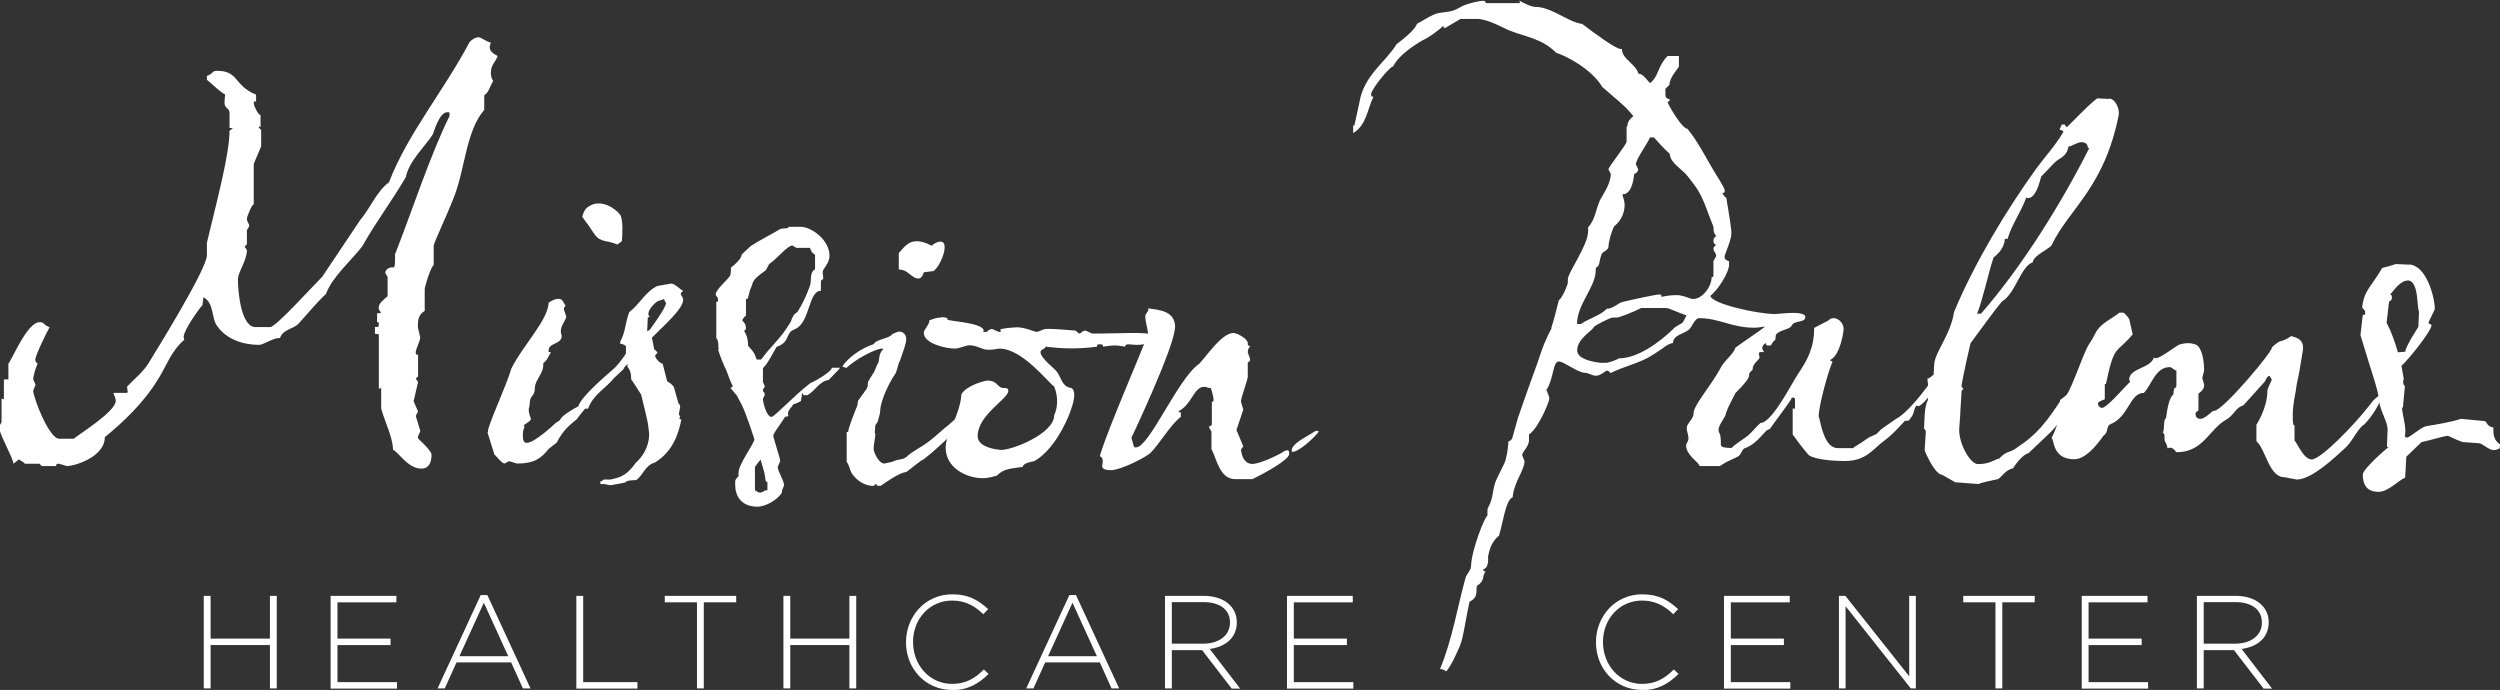 <?xml version="1.0" encoding="UTF-8"?>
<svg xmlns="http://www.w3.org/2000/svg" id="a" width="128.09" height="35.35" viewBox="0 0 128.09 35.35">
  <rect x="0" y="0" width="128.09" height="35.35" fill="#333333" stroke="none"/>
  <defs>
    <style>.b{fill:#fff;}</style>
  </defs>
  <path class="b" d="m25.15,2.18c-.03.09-.06.17-.06.23,0,.23.2.35.41.46-.15.38-.35.43-.35.9,0,.09.03.26.12.38-.14.2-.23.61-.46.73v.75c-.93,1.07-.99,3.05-1.54,4.44-.38.99-1.05,2.38-1.05,2.52v.99c-.2.2-.46,1.13-.46,1.25v1.1c-.35.2-.35.52-.35.84l.12.52c0,.17-.23.61-.23.75,0,.09,0,.14.12.14v1.1l-.12.12.12.17-.23.99.23.52-.12.23.23.75c0,.14-.12.2-.12.38,0,.06.7.61.7.87,0,.43-.17.7-.52.7-.7,0-1.19-.87-1.45-.96-.03-.7-.41-1.39-.61-2.12v-1.07s-.06.06-.12.06v-2.79s-.14-.03-.2-.03v-.35h.17l.03-.12c0-.15-.03-.12-.09-.12v-.46c.06,0,.17,0,.2-.03-.06-.12-.12-.12-.12-.26,0-.23.32-.46.46-.58v-.99l-.12-.2c0-.17.17-.29.35-.29h.09c.06-.06.06-.14.06-.67.9-2.29,1.8-5.08,2.79-7.08v-.17s.03-.03-.12-.03c-.41,0-.7,1.07-.73,1.13-.41.64-1.22,1.36-1.39,2.2-.73,1.25-1.51,2.26-2.23,3.54-.58.75-1.54,1.57-1.86,2.44-.55.52-.93,1.01-1.42,1.54-.26.26-.81.29-.93.72h-.06c-.29,0-.81.35-1.01.35-.84,0-1.68-.29-2.15-.96-.32-.43-.14-1.16-.7-1.48-.03.09-.03.26-.06.41-.15.14-.96,1.28-.96,1.62,0,.06.03.09.03.15-.67.58-.9,1.31-1.31,1.97-.75,1.25-1.83,2.26-2.76,3.02,0,1.01-1.54,1.48-1.94,1.48l-.41-.12c-.15,0-.12.03-.15.12h-.73l-.12-.12h-.75c-.09-.14-.26-.14-.29-.23l-.29.23c-.03-.32-.73-1.54-.73-1.83,0-.14.12-.29.12-.29v-1.16q0-.06.03-.06s.03.03.06.03h.03v-1.01h.23v-.81c.17-.17.96-2.12,1.59-2.12.29,0,.12.09.52.26-.14.23-.73,1.45-.73,1.65,0,.14.06.17.12.2-.12.26-.23.67-.23.81l.12.29-.12.29c0,.35.81,2.47,1.33,2.47h.75c.26-.23,2.15-1.39,2.15-1.94,0-.14-.06-.2-.12-.41h.67c.06,0,.06-.03.06-.06,0-.09-.03-.17-.03-.26.35-.38.84-.75,1.13-1.25.23-.38,2.96-4.76,2.96-5.48v-.64c.55-2.29,1.16-4.58,1.16-5.74l.17-.12-.17-.03v-.78c0-.23-.26-.2-.26-.52,0-.12.03-.26.03-.41-.29-.15-.67-.55-.93-.75v-.2c.38-.14.23-.26.52-.26,1.13,0,.84.75,2,1.22v.35c-.09,0-.12-.03-.12.12,0,.06.2.55.35.58v.61s-.06-.03-.06-.03c-.03,0-.03.03-.03.06l.12.12v.84l-.38.9v2.06c-.12.06-.35.64-.35.75,0,.17.12.23.12.38l-.12.2v.73l-.12.12.12.17c0,.55-.46,1.13-.46,1.51,0,.67.17,2.44.9,2.44h.75c.29,0,2.09-2,2.67-2.58l1.94-2.9c.49-.55.84-1.48,1.48-1.94.96-2.5,2.84-4.73,4.12-7.17.12-.15.32-.26.46-.26s.32.17.58.26Z"></path>
  <path class="b" d="m32.35,19.5c-.03-.12.03-.46-.2-.7v-.15c-.12.12-.2.2-.2.26l-.49.46c-.41.52-1.07.84-1.33,1.57h-.15c-.09.09-.44.55-.44.55-.35.29-.67.52-1.02,1.19l-.41.32c-.41.52-.78.75-1.62.75l-.41-.12-.23.12c-.14,0-.46-.43-.52-.46l-.35-1.13s0-.03.03-.03c-.12-.12.96-2.41,1.19-3.25.61-1.22,1.86-2.44,1.91-3.37.17-.12.35-.2.49-.2.26,0,.23.17.38.35-.06.06-.09.12-.09.2l.12.35c0,.23-.41.55-.23.99,0,.46-.67.35-.67.75,0,.12-.03.09.12.09l-.23.41-.17.17c.06.49-.43.84-.43,1.28s-.26.32-.26.78c0,.26-.15.2.06.78,0,.17-.52.32-.32.41-.09.17-.09.29-.09.44,0,.23.03.38.2.38.41,0,1.45-.99,1.48-1.02l.23-.15c0-.17.67-.58.93-.7.12-.43,1.07-1.28,1.77-1.89.17-.12.43-.46.67-.81v-.38s-.12-.12-.26-.12h-.03v-.12c.26-.46.26-.99.46-1.51.52-.38.84-1.07,1.45-1.34l.7-.12c.17,0,.46.29.61.38-.06.06-.09.06-.12.12,0,.15.12.15.12.35-.03.46-.9,1.22-1.6,1.92l.12.61c.06,0,.06.06.17.14-.03.09-.12.12-.12.17-.03.12.26.41.38.41l.23.9c.12.09.29.17.35.32l.23.81s.09.09.09.17q-.09.46-.06.46s.06-.03.06.03-.12.15.06.17c-.15.75-.44,1.65-1.36,2.21-.52.15-.58.64-.96.9-.06,0-.52,0-.55.12-.72.14-.75.14-.75.14-.09,0-.26-.06-.41-.06h-.12v-.14c.12,0,.12-.09.2-.09h.32c.29-.09.73-.06,1.28-.84-.03,0,.7-.52.7-1.51,0,0,0-.03-.06-.49,0-.09-.29-1.25-.35-1.51l-.26-.41-.23-.35Zm-2.26-8.04c-.09-.12-.17-.23-.26-.35.06-.23.14-.41.32-.52.61-.44,1.39.09,1.62.41.17.23.12,1.07.09,1.36l-.23.17c-.49-.23-.87-.09-1.16-.52-.12-.15-.23-.35-.38-.55Zm3.13,4.61c0,.17.03.03.06.17l-.09.03-.03.7.12-.06c.09-.12.81-1.1.84-1.36,0-.09-.09-.12-.09-.23l-.35.12c-.09.06-.46.38-.46.64Z"></path>
  <path class="b" d="m36.82,17.93c-.03-.12.03-.46-.12-.61v-1.86c.06,0,.09.03.09-.12s-.12-.14-.12-.26c0-.26.7-.81.75-.99.03-.12.03-.26.03-.38.17-.12.55-.46.55-.67l.46-.43c.49-.32,1.02-.58,1.51-.87.09-.06.44,0,.44-.12h.61c.55,0,1.48.67,1.48,1.48,0,.41-.35.67-.35.84,0,.09.03.23.03.32,0,.06-.06.06-.12.12v.52c-.64,0-.55,1.57-1.28,1.94l-.12.06c-.41.15-.17.64-.87.87-.26.43-.38.75-.7,1.1v.7l.09.2c0,.15-.09.09-.09.23,0,.12.09.06.09.2s-.09.15-.09.26.17.9.44.9c.15,0,1.13-1.07,2-1.74.17-.06,1.02-.52,1.1-.78h.41c-.03.06-.09.12-.14.17l-.44.46c-.49.06-.67.55-1.1.78h-.12c-.14,0-.09-.12-.14-.12l-.06.41c-.09.06-.2.12-.38.17l-.03.03c-.06.12-.26.26-.26.49,0,.03.03.06.03.09-.09.03-.12.03-.17.03l-.17.26c-.2.29-.44.61-.44.72,0,.09.35,1.16.35,1.25,0,.15-.12.26-.12.38,0,.15.32.7.32.87,0,.06-.03.15-.09.26l-.03.17c-.2.32-.78.7-1.25.7-.84,0-1.13-.58-1.13-1.1,0-.26-.03-.26.17-.46v-.17c0-.46.81-1.51.81-1.71v-.03s-.41-1.28-.64-1.74l-.26-.49-.32-.38c.06-.03.09-.06.12-.09-.12-.23-.23-.52-.32-.78-.17-.35-.32-.73-.44-1.1Zm1.31-.96c.14.2.2.46.2.75.41.44.32.44.44.7h.23c.41-.58.9-.99,1.28-1.57l.23-.35c.12-.32.14-.38.35-.52.26-.41.46-.84.64-1.34.09-.26-.03-.7.26-.84v-.75c-.17-.09-.2-.2-.26-.35h-.7l-.2-.12c-.26,0-.78.67-1.13.9-.14.09-.17.35-.29.41-.75.52-.55.58-.75.96l-.12.46h-.06s-.03,0-.03.06v.81c-.09.03-.15.17-.2.23.12.12.2.2.2.43-.03.09-.09.09-.09.12Zm.55,8.15c.12.06.15.12.26.12s.2-.09.29-.12h.09v-.43c-.09,0-.09-.06-.09-.06l-.06-.38c-.06-.23-.12-.43-.2-.7-.14.15-.2.26-.29.38v1.19Zm10.65-3.83c.09,0,.12.06.12.17,0,.06-.03.17-.15.29-.06.06-1.86,1.8-2.12,1.86l-.75.58c-.32,0-1.13.58-1.3.7h-.15q-.06,0-.06-.03v-.03s0-.03-.06-.03l-.09.09c.14,0-.61.12-1.13-.64l-.03-.06c-.09-.17-.09-.35-.23-.52v-1.48q0-.06.03-.06h.06c-.09,0,.41-1.25.46-1.36l.03-.23.46-.64s0-.06.03-.09l.03-.26.32-.52c.06-.14.12-.32.2-.44.06-.09,0-.49.26-.7-.03-.03-.06-.03-.06-.03-.35,0-1.42.58-1.83.99l-.2-.06c-.06,0,.49-.78,1.6-1.16.12-.26.78-.26.96-.52.15-.06.26-.12.35-.12.17,0,.35.12.35.38,0,.12-.03.26-.09.44l-.23.67c-.12.2-.14.58-.29.75-.14.2-.73,1.22-.73,1.92l-.12.46-.12.17c0,.12-.03.29-.03.41.03.03.03.06.03.09,0,.12-.09.49-.09.72,0,.17.26.75.55.75l.41-.09c.35-.17.43-.06.7-.23.17-.17.41-.32.64-.46.67-.38,1.04-.81,1.57-1.22,0,0,.46-.46.7-.46Zm-1.48-8.79c.14-.09.26-.12.35-.12.14,0,.2.12.2.29,0,.41-.35,1.1-.58,1.22l-.49.06c-.03.12-.12.32-.26.32-.38,0-.52-.46-1.02-.46v-.84c.32-.38.52-.61.93-.61.23,0,.49.09.75.23l.12-.09Z"></path>
  <path class="b" d="m48.22,16.25c.12,0,.32.03.32.06v.06c0,.09,1.86.15,1.86.58,0,.03-.03.03-.03.03,0,.03.03.03.12.03.14,0,.14-.15.35-.15l.35.15c.06,0,.09-.03.09-.03,0-.03-.03-.06-.03-.09,0-.06.67-.12.87-.12.38,0,.9.23.96.23.26,0,.26-.15.61-.15.46,0,.96.06,1.42.09l.17.15c.14,0,.14-.15.35-.15l.32.15h.38c.55,0,1.13-.03,1.68-.03.41,0,1.19,0,1.19.23,0,.17-.41.38-.96.38-.15,0-.35-.03-.44-.03s-.12.03-.17.12c-.17-.03-.35-.06-.49-.06-.2,0-.41.03-.61.06-.06-.09,0-.12-.17-.12-.15,0-.15.03-.15.06v.06c-.43.06-.87.09-1.3.09s-.87-.03-1.34-.09c-.03.15-.26.12-.26.29,0,.29.78.9.81.96.26.29.26.81.78.87.09.06.14.17.14.38,0,.61-.87,2.73-2.06,3.37-.15.03-.55.09-.58.29-.52.09-.96.06-1.31.44-.26.09-.52.14-.75.14-.81,0-1.89-.52-1.89-1.57,0-.7.73-1.63.81-2.73.23-.44,1.19-.7,1.33-.7.55,0,.49.38.84.38h.09c.09,0,.14.06.14.15,0,.41-1.57,1.22-1.57,2.32,0,.61,1.1.7,1.22.7.58,0,2.7-.84,2.7-1.77.09-.2.15-.44.15-.7,0-.23-.03-.49-.15-.78-.32-.2-1.62-1.94-2.81-1.94-.17.03-.38.06-.58.06-.32,0-.55-.23-.96-.23-.17,0-.52.17-.73.17-.49,0-1.6-.26-1.6-.81,0-.17.29-.41.29-.64.17-.06.35-.14.58-.14Z"></path>
  <path class="b" d="m60.2,16.77c0,.96-2.23,5.66-2.23,5.66l.12.43c.06.06-.03.06.12.06.67,0,2.15-3.54,3.22-4.27.38-.38,1.16-1.59,1.77-1.59.17,0,.73.29.73.52,0,.15.03.12.12.15-.06.09-.12.17-.12.32l.12.35c0,.15-.06.12-.12.17v.73c0,.17-.35,1.07-.35,1.28l.12.41-.35,1.04.35.84-.12.17c.09.7.46.73.58.73.44,0,1.51-.55,1.57-.61.09-.06.17-.09.23-.09.12,0,.09.2.09.2,0,.29-1.33,1.02-1.89,1.28h-.87c-.81,0-.96-1.07-1.22-1.54v-.9l-.12-.2c0-.15.12-.03.14-.17v-1.16c.06,0,.09.03.09-.12,0-.12-.14-.58-.14-.58h-.09c-.09-.03-.17-.06-.26-.06-.52,0-.64.93-1.31,1.25,0,.03.03.06.12.06v.23c-.49.35-1.1,1.39-1.54,1.83-.26.26-1.57.9-2.03.9-.09,0-.46,0-.46-.2,0-.06.03-.17.03-.26,0-.12-.03-.2-.15-.26.38-1.36,2.47-6.09,2.47-6.29,0-.15-.14-.61-.14-.87,0-.17.23-.29.14-.41.7.09,1.39.17,1.39.99Zm7.28,5.31s.06,0,.09.03c-.2.29-1.02,1.04-1.33,1.04-.03,0-.06,0-.06-.06,0-.38.81-.73,1.19-.99.06-.03.09-.03.12-.03Z"></path>
  <path class="b" d="m79.26,19.99c0,.14.12.26.12.44,0,.14-.55,1.51-1.04,1.83v.29c0,.35-.35.58-.35.78l.12.29c0,.49-.52,1.01-.61,1.86-.35.12-.5,1.33-.7,1.97-.43.32-.52.9-.55,1.02-.03.03.09.61-.26.7,0,.06.03.09.12.12-.2.26,0,.44-.44.73-.06.26.09.58-.38.81-.17.75-.32,1.89-.49,2.26-.17.38-.41.96-.7,1.31-.09-.06-.17-.12-.32-.12.64-1.54.9-3.22,1.3-4.64.03-.2.29-.41.29-.64.03-.84.7-2.52.84-2.58v-.2c0-.09,0-.15.03-.2.32-.58.2-.99.46-1.51l.38-.78c.09-.15.2-.78.2-1.1.06-.03.17-.09.2-.17l.29-1.04c.32-.93.64-1.83.99-2.79.2-.55.26-.9.73-1.8v-.06c.15-.43.26-.96.38-1.39.2-.14.46-.81.46-.9v-.17c0-.35,1.04-1.74,1.04-2.47v-.2c.35-.35.41-.96.61-1.39.17-.32.55-.84.55-1.34l-.12-.23c0-.12.93-1.28.93-1.42v-.78c.09.09-.06-.26.35-.52-.41-.55-.96-.93-1.6-1.51-.55-.93-1.91-1.62-2.35-1.74-.73-.73-1.45-.78-2.44-1.16-.15-.06-1.07-.58-1.6-.58h-.87l-.78.46q-.09,0-.09-.03v-.09c-.29.29-.78.61-.96.7-.15.06-1.31.73-1.62,1.39-.2.03-1.13,1.19-1.13,1.42,0,.14.03.12.12.14-.32.64-.35,1.45-1.04,1.86v-.41s.03.03.06.03c0,0,.2-.9.26-1.19.23-1.39,1.31-2.03,1.91-2.99.26-.2.93-.7,1.04-1.04.29-.15.58-.35.84-.46.32-.17.81-.09,1.19-.29l.32-.17c.32-.14.87-.26,1.02-.26s.12.06.17.12h1.65c.06,0,.09,0,.09-.03,0,0-.03-.03-.03-.09.41.2.58.32.96.32.81.09,1.51.75,2.26.87.58.44,1.71,1.28,1.97,1.28h.06c0,.52.7.75.84,1.25l.17.06c.15.09.26.26.43.44.46-.35.38-.87.9-1.39h.58v.55c-.14.2-.46.55-.49.93l-.2.2v.32c0,.09.03.17.23.23,0,.06-.06.09-.12.14.12.29.76,1.36,1.02,1.36.47.58.81,1.22,1.16,1.83.2.38.75,1.16.75,1.34,0,.14-.09.09-.12.14.06.09.09.15.2.23.23,1.36.26,1.65.26,1.83,0,.32-.35,1.07-.35,1.19,0,.14.09.17.23.23v.17c0,.41-.58,1.31-.96,1.6.09.41,2.41.93,3.33.93.12,0,.55-.06.93-.06.32,0,.61.06.61.2,0,.35-.61.14-.72.49-.2.2-.58.17-.79.43l-.03.26c-.12.09-.15.15-.23.29h-.15c-.14,0-.06-.09-.12-.12-.06.06-.17.09-.17.29l.09.17h-.17c-.06,0-.09.03-.09.09s.03.12.03.2-.35.32-.35.55v.06c-.47.41.29.03-.93,1.25.14-.14-.26.44-.44.99,0,.17-.38.58-.38.84,0,.2.12.09.12.7v.06c0,.09.06.17.55.17.23-.23.55-.41.81-.61.2-.15.41-.44.67-.67.58,0,1.57-1.97,1.91-2.49.49-.73.84-1.34.84-2.38l.73-.38c.09-.09.17-.12.26-.12.29,0,.52.29.52.55,0,.15-.17,1.36-.7,1.6.03.03.06.06.12.06,0,.06,0,.09-.03.12-.26.67-.67,2.23-.67,2.7l.03.09c.12.52.32,1.54.96,1.54h.81v-.06c0,.06.78-.49.78-.49l.38-.17.26-.26.75-.52c.46-.23,1.16-1.07,1.51-1.54l.75-.99s.06-.06.09-.06c.12,0,.17.32.17.32-.03.06-1.1,1.62-1.39,1.62-.03,0-.06-.03-.09-.03-.15.2-.09.32-.23.55l-.15.2s-.06.03-.09.03h-.12c-.32.35-.67.73-1.02.99-.61.43-.93,1.07-2.06,1.07-.35,0-1.42-.03-1.83-.29-.26-.26-.84-1.07-.84-1.07v-1.28q0-.06.03-.06s.03.03.06.03l.03-.03v-.49c-.06-.06-.03-.06-.17-.06.09,0-.96,1.36-1.13,1.62-.26,0-.55.73-1.31.99-.12.09-.17.35-.32.41-.2.12-.46.2-.7.35l-.23.14h-1.02l-.09-.14c-.23-.23-.61-.55-.61-.9,0-.14.12-.2.12-.38,0-.2-.09-.35-.09-.52,0-.26.35-.46.35-.75,0-.44.84-1.34,1.36-2.29.2-.41.55-.61.78-1.04-.29.09,1.54-1.07,1.51-1.13-.17.03-.38.06-.55.06-1.13,0-1.8-.49-2.81-.49-.17,0-.32.29-.44.49-.2.32-.9.32-.9.78-.32.06-.52.29-.64.35l-.35.23c-.64.44-1.51.61-2.2.96-.06,0-.06-.12-.2-.12-.06,0-.32.26-.55.26s-.38-.15-.58-.15c-.35,0-1.07-.58-1.33-.58-.06,0-.12.03-.17.12-.12.2-.23,1.13-.52,1.39Zm2.5-6.27v.12c0,.87-.96,1.74-.96,2.76h.2c.41-.29.96-.41,1.33-.78.32,0,.61-.32.81-.35.61-.15,1.71-.38,1.86-.38s.12.03.12.12c.29-.06.55-.09.78-.09.35,0,.7.2.84.2.49,0,.96-.64.96-1.13h.06s.03,0,.03-.06v-.75l.14-.26c0-.17-.14-.23-.14-.38,0-.12.12-.15.12-.17,0-.06-.12-.06-.12-.23,0-.15.06-.17.14-.26-.17-.17-.12-.32-.14-.46-.32-.78-.52-1.54-.96-2.12l-.35-.46c-.29-.38-.9-.67-.93-1.16-.29-.26-.55-.55-.81-.84h-.2c-.23.49-.64.99-.73,1.36l.12.26c0,.15-.09.2-.2.26-.06.52-.2,1.04-.61,1.04.06.2.12.38.12.52,0,.35-.12.78-.55,1.13-.15.35-.26.7-.29,1.1-.23.32-.32,0-.46.78-.03.12-.09.2-.17.23Zm.55,4.87c.17-.03.46-.12.64-.23.93,0,2.06-.78,2.9-1.62h.03c.12-.12.32-.14.38-.29l.15-.29c-.44-.14-.87-.38-1.07-.38h-1.25c-.38.2-1.13.49-1.25.49h-.2c-.17,0-.9.41-.96.46-.09.23-.87.61-.87,1.22,0,.44.73.58,1.19.64h.32Z"></path>
  <path class="b" d="m108.07,5.05c.26,0,.49.41.49.73v.09c-.75,3.77-2.53,4.79-3.45,6.7-.14.2-.93.52-.96.87-.61.2-.9,1.62-1.57,2-.49.58-1.16,1.54-1.62,2.15-.32,1.36-.46,2.15-.46,2.18,0,.09.09.12.09.15,0,.06-.09.03-.09.17l-.06,1.02c0,.12,0,.06-.06.9,0,.78.58,1.77.96,1.77.61,0,.84-.23,1.1-.29.38-.43.55-.26.93-.58.96-.61,1.51-1.31,2.26-2.47l.32-.26c.15-.06.29-.17.38-.17.03,0,.06,0,.06.09,0,.41-.72,1.39-1.28,2l-1.19,1.13c-.23,0-.7.61-.78.76-.38.09-.58.43-.75.55-.23.06-.84.17-1.02.26l-1.19-.09-.67-.38c-.38-.03-.84-1.1-.9-1.25l.06-.93c0-.17-.09-.15-.09-.2.03-.35,0-1.13.2-1.45v-.26c0-.06.03-.15.03-.23,0-.15-.03-.35-.06-.61.12,0,.23-.15.32-.2l.03-.52c.03-.64.84-1.51,1.02-2.7,1.04-2.5,2.7-5.25,4.21-7.34.35-.49.99-1.19,1.39-1.88,0-.06-.09-.09-.2-.12l.12-.26h.15l.09.14c.06,0,1.02-1.07,1.57-1.48l.64.03Zm-1.39,2.23c-.26,0-.55.23-.7.23-.09.55-.49.58-.73.84l-.67.7c-.09.35-.29,1.1-.67,1.1-.03,0-.06-.03-.09-.03-.29.78-.75,1.39-.96,2.12h-.14c-.03.52-.41.81-.58.96-.29.87-.52,2.06-.84,2.87h.2c2.03-2.32,4.06-5.54,5.54-8.47-.06-.03-.09-.06-.09-.17-.09-.12-.17-.14-.29-.14Z"></path>
  <path class="b" d="m123.42,13.55c.9.03,1.33,1.68,1.33,2.29l-.32.67c0,.15.12.03.15.17-.03.32-1.25,1.83-1.54,2.06l.12.67c-.03.06-.03.12-.03.17,0,.09.03.17.09.2l-.09.93c0,.15,0,.09-.06.23.03.32.17.78.17,1.13,0,.09,0,.2-.03.26.06.09-.03.06.12.09.17-.03.7-.52.96-.58.52-.09,1.25-.2,1.8-.38l1.25.12c.06.06.12.29.41.32v.15c0,.26.06.55.35.72l-.03.2c-.12.06-.17.09-.32.09-.23,0-.58-.35-.73-.35l-.84-.06c-.12-.03-.64-.26-.75-.32-.2,0-.9.23-1.36.32l-.78.75-.06,1.07c-.38.17-.87.73-1.36.73-.7,0-.81-.49-.81-.9.03-.29,1.19-1.31,1.36-1.42-.03,0-.06.03-.09.03s-.03-.03-.03-.06v-.03l.03-.81c0-.44-.38-.9-.46-1.59,0-.38-.35-1.31-.93-3.25l.12-1.04c.12,0,.12.03.12-.14,0-.14-.12-.12-.15-.26.09-.87.52-1.1,1.02-2,.26-.06.46-.12.7-.2l.7.03Zm-.96,1.54c.09.03.09.06.09.12,0,.29-.12.12-.15.29l-.12,1.04c.29.55.44,1.04.58,1.51l.38-.03c0-.26.64-1.22.67-1.28l.03-.78c-.12-.2,0-1.54-.55-1.59-.41,0-.72.49-.93.72Z"></path>
  <path class="b" d="m13.83,35.27v-2.22h-3.04v2.22h-.35v-4.74h.35v2.19h3.04v-2.19h.35v4.74h-.35Z"></path>
  <path class="b" d="m16.94,35.27v-4.74h3.37v.33h-3.02v1.86h2.72v.33h-2.72v1.9h3.05v.33h-3.41Z"></path>
  <path class="b" d="m26.79,35.27l-.6-1.33h-2.8l-.6,1.33h-.37l2.21-4.78h.34l2.21,4.78h-.39Zm-2-4.39l-1.25,2.74h2.5l-1.25-2.74Z"></path>
  <path class="b" d="m29.53,35.27v-4.74h.35v4.42h2.78v.33h-3.13Z"></path>
  <path class="b" d="m36.06,30.86v4.41h-.35v-4.41h-1.65v-.33h3.66v.33h-1.65Z"></path>
  <path class="b" d="m43.52,35.27v-2.22h-3.03v2.22h-.35v-4.74h.35v2.19h3.03v-2.19h.35v4.74h-.35Z"></path>
  <path class="b" d="m48.78,35.35c-1.35,0-2.36-1.08-2.36-2.44h0c0-1.35,1-2.46,2.37-2.46.85,0,1.35.31,1.84.76l-.25.26c-.41-.4-.89-.7-1.6-.7-1.14,0-2,.93-2,2.12h0c0,1.21.87,2.15,2,2.15.68,0,1.15-.26,1.63-.74l.24.23c-.5.49-1.04.83-1.88.83Z"></path>
  <path class="b" d="m56.95,35.27l-.6-1.33h-2.8l-.6,1.33h-.37l2.21-4.78h.34l2.21,4.78h-.39Zm-2-4.39l-1.25,2.74h2.5l-1.25-2.74Z"></path>
  <path class="b" d="m63.1,35.27l-1.51-1.96h-1.55v1.96h-.35v-4.74h1.99c1.02,0,1.69.55,1.69,1.35h0c0,.81-.59,1.26-1.39,1.37l1.56,2.03h-.45Zm-.08-3.38c0-.64-.5-1.04-1.36-1.04h-1.62v2.13h1.6c.79,0,1.38-.4,1.38-1.08h0Z"></path>
  <path class="b" d="m65.94,35.27v-4.74h3.37v.33h-3.02v1.86h2.72v.33h-2.72v1.9h3.05v.33h-3.41Z"></path>
  <path class="b" d="m84.13,35.35c-1.35,0-2.36-1.08-2.36-2.44h0c0-1.35,1-2.46,2.37-2.46.85,0,1.35.31,1.84.76l-.25.26c-.41-.4-.89-.7-1.6-.7-1.14,0-2,.93-2,2.12h0c0,1.21.87,2.15,2,2.15.68,0,1.15-.26,1.63-.74l.24.23c-.5.49-1.04.83-1.88.83Z"></path>
  <path class="b" d="m88.33,35.27v-4.74h3.37v.33h-3.02v1.86h2.72v.33h-2.72v1.9h3.05v.33h-3.41Z"></path>
  <path class="b" d="m97.9,35.27l-3.34-4.21v4.21h-.34v-4.74h.33l3.27,4.12v-4.12h.34v4.74h-.26Z"></path>
  <path class="b" d="m102.59,30.86v4.41h-.35v-4.41h-1.65v-.33h3.66v.33h-1.65Z"></path>
  <path class="b" d="m106.66,35.27v-4.74h3.37v.33h-3.02v1.86h2.72v.33h-2.72v1.9h3.05v.33h-3.41Z"></path>
  <path class="b" d="m115.97,35.27l-1.51-1.96h-1.55v1.96h-.35v-4.74h1.99c1.02,0,1.69.55,1.69,1.35h0c0,.81-.59,1.26-1.39,1.37l1.56,2.03h-.45Zm-.08-3.38c0-.64-.5-1.04-1.36-1.04h-1.62v2.13h1.6c.79,0,1.38-.4,1.38-1.08h0Z"></path>
  <path class="b" d="m121.08,21.77c-.43.41-.56.9-1.03,1.28-.29.26-1.58,1.52-2.37,1.52l-.64-.12c-.79,0-.96-1.46-1.43-1.84v-.85s.56-.85.56-1.72c0-.15.23-.56.23-.58l-.12-.21c-.15.06-.18.18-.23.29l-1.11,1.23c-.38.09-.5.53-.88.73-.88.5-1.17,1.67-2.54,1.67-.06-.03-.15-.23-.32-.23-.06,0-.09,0-.15.03,0-.21-.15-.32-.15-.47v-.12c0-.09,0-.15-.09-.23.12-.12,0-.62.17-.73.12-.96.26-1.08.38-1.23,0-.06,0-.26.09-.35,0,0,0,.03.03.03,0,0,.03-.03.03-.12v-.76c-.15-.03-.21-.18-.35-.18-.73,0-.93.94-1.32,1.32-.73,0-.76,1.23-1.72,1.61-.21.09-.09.41-.32.56,0-.06-.76,1.23-1.52,1.23-1.17,0-1.02-1.08-1.17-1.08.23-.47.35-.79.35-1.08l-.03-.41.12-.29v-.2h.09c.38,0,1.05-2.37,1.43-2.89.12-.18.15-.24.32-.56.26-.47.79-.67,1.2-1h.21c.12.09.23.23.29.32l.18.79c-.85,1.02-.94.47-1.37,2.54h-.03s-.03,0-.03.06v.73c-.2.06-.35.15-.35.2,0,.15.12.24.2.24.26,0,1.14-1.05,1.46-1.35-.03-.03-.06-.06-.06-.09,0-.61,1.11-.58,1.26-1.14.03.03.09.03.12.03.23,0,.99-.61,1.2-.7.32-.09.56-.09.82,0,.29.09.44.73.44,1.32,0,.09-.09.29-.09.41l.09.32c0,.2-.06.29-.29.47v.82c0,.12-.15.06-.15.21,0,.26.2.26.26.26.17,0,.44-.24.64-.41h.06c.44,0,3.07-3.13,2.95-3.25.53-.5.41-.18.99-.58.35.09.61.2.61.61v.06l-.2,1.2c-.03.2-.12.47-.18.97,0,.03-.15.64-.15,1.23,0,.47.03.5.09.5v.79c.09,0,.44.96.88.96.47,0,2.16-1.75,2.92-2.72.22-.28.26-.35.5-.53.06.06.12.09.12.12,0,.15-.39.9-.89,1.38Z"></path>
</svg>
